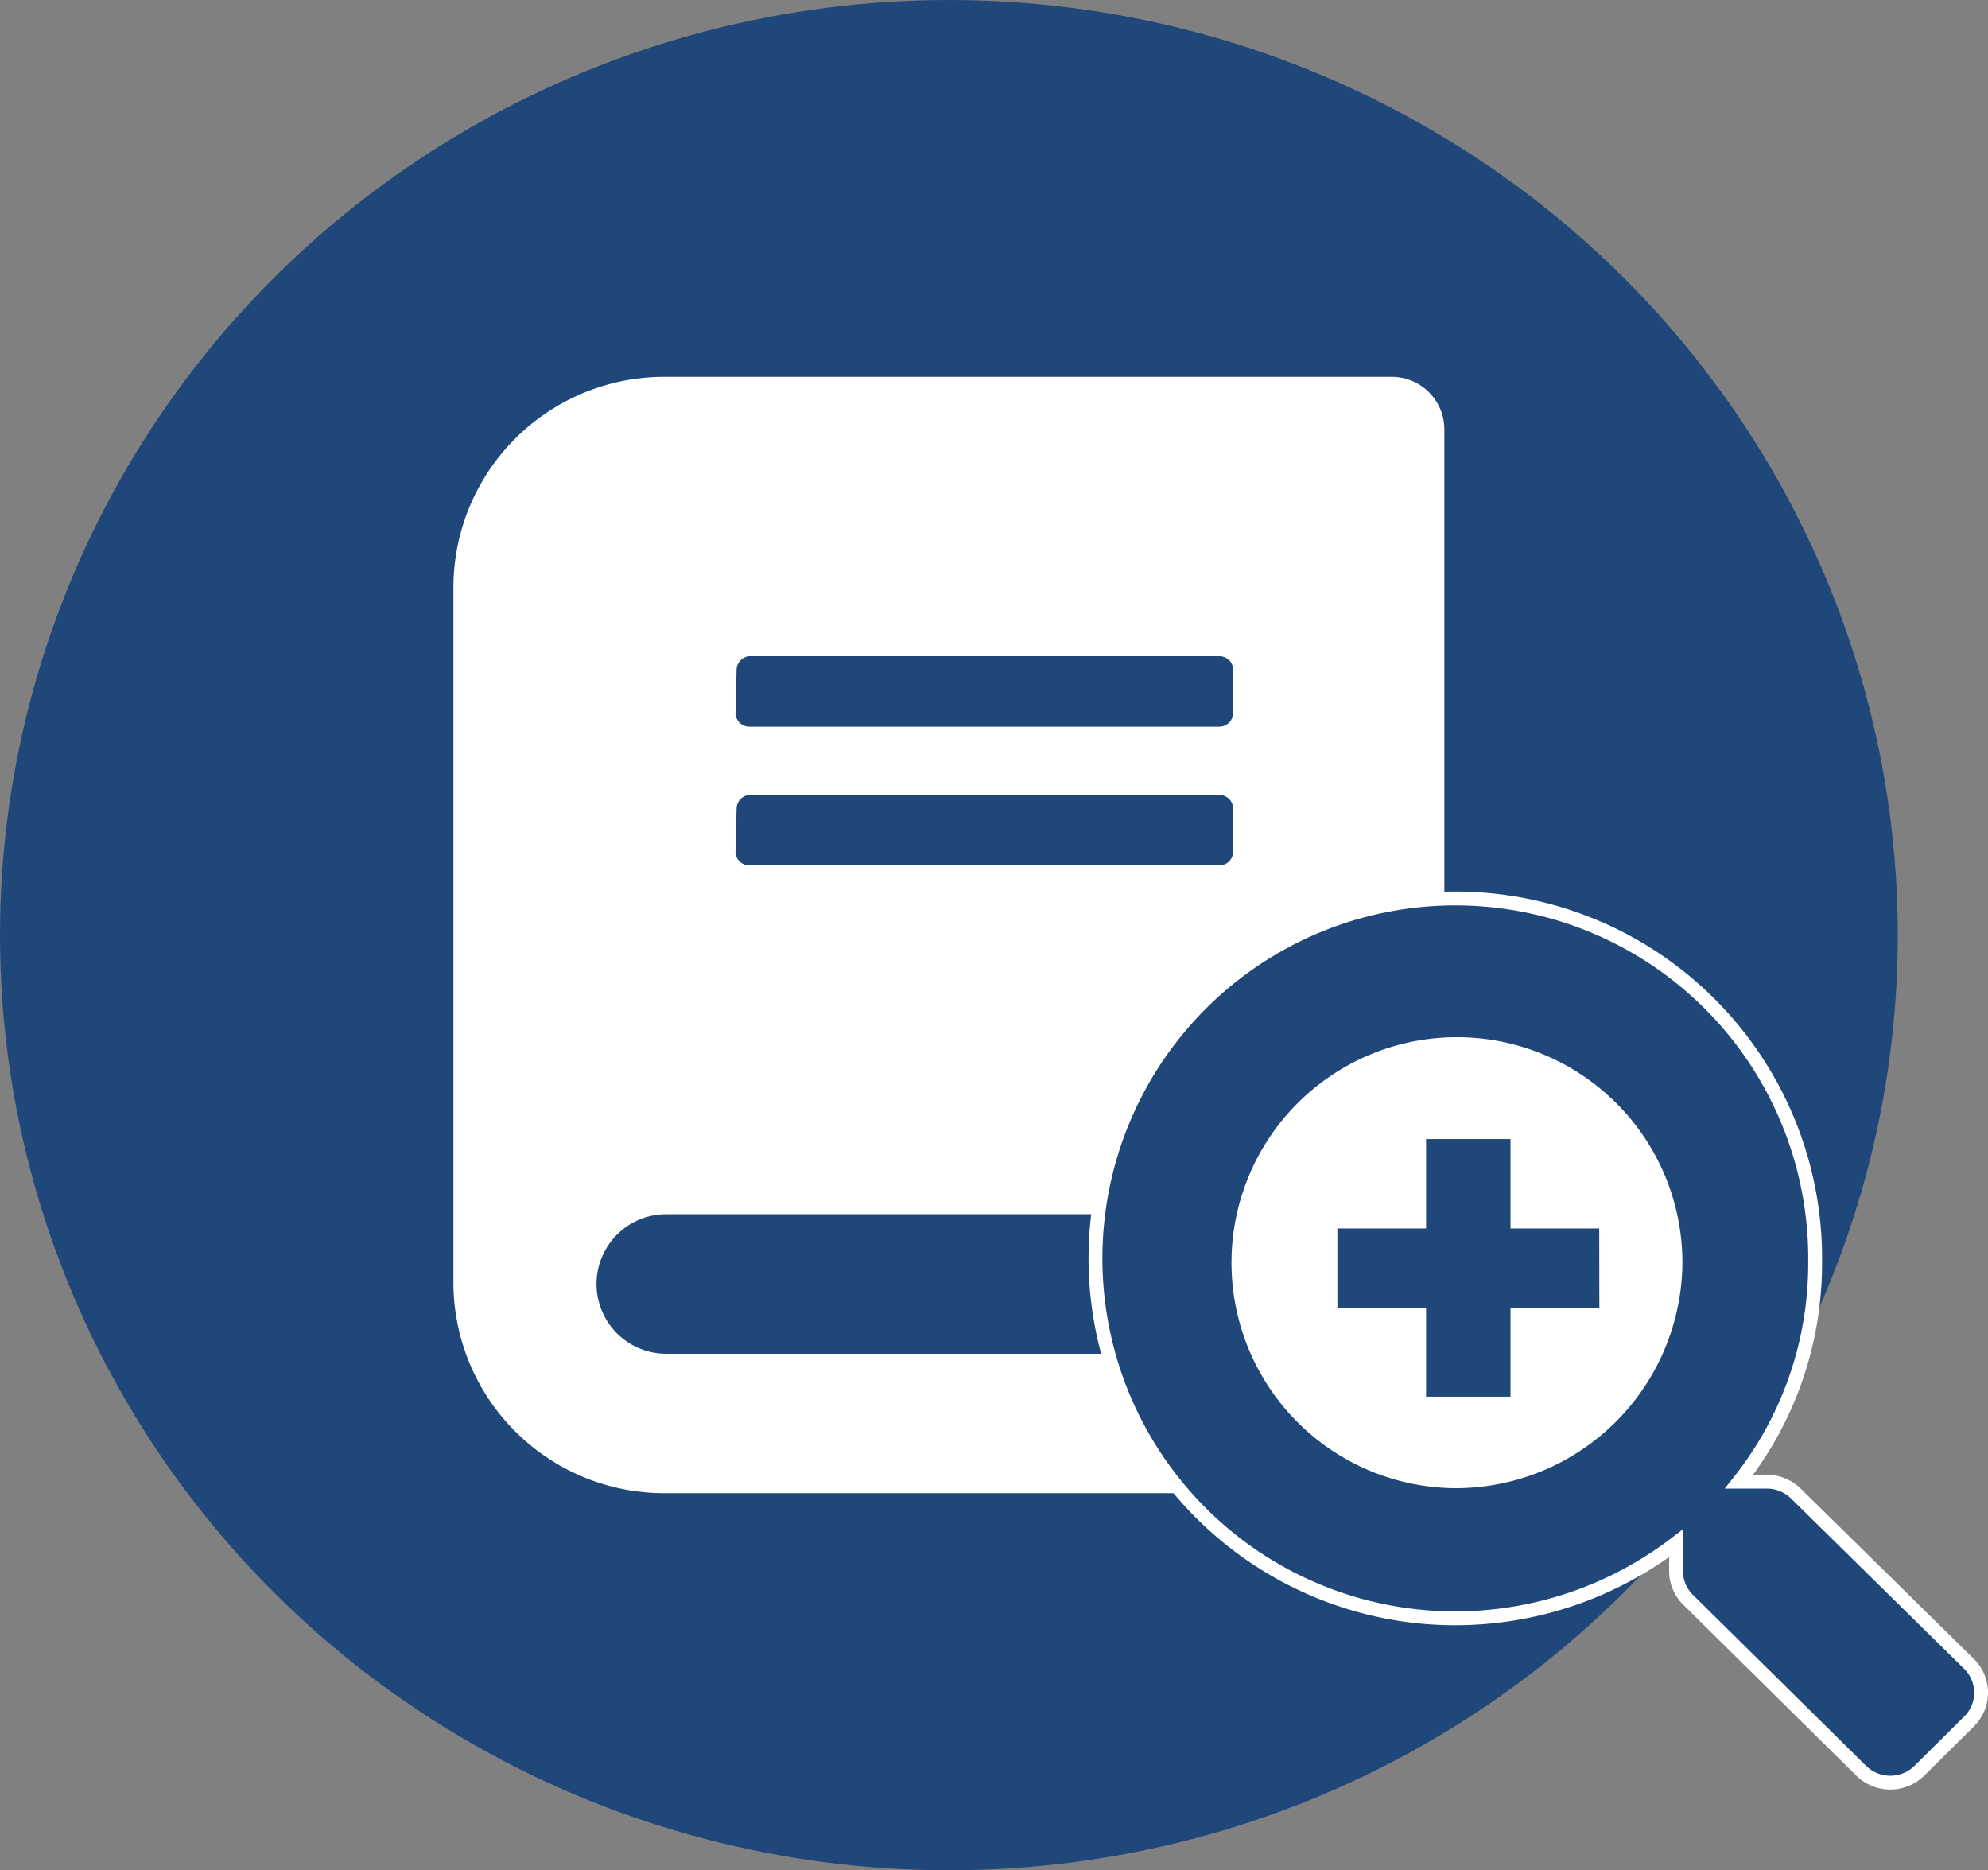 <svg id="Ebene_1" data-name="Ebene 1" xmlns="http://www.w3.org/2000/svg" viewBox="0 0 143.64 135.1"><rect x="0" y="0" width="143.64" height="135.1" fill="#808080" stroke="none"/><defs><style>.cls-1,.cls-3{fill:#1f477a;}.cls-2{fill:#fff;}.cls-3{stroke:#fff;stroke-miterlimit:10;}</style></defs><title>blick-ins-buch</title><ellipse class="cls-1" cx="68.56" cy="67.55" rx="68.56" ry="67.55"/><path class="cls-2" d="M133.22,117.93V65a3.8,3.8,0,0,0-3.83-3.78H77A15.24,15.24,0,0,0,61.62,76.36v50.39A15.24,15.24,0,0,0,77,141.86h52.42a3.79,3.79,0,0,0,3.83-3.78v-2.52a3.75,3.75,0,0,0-1.42-2.94,34.65,34.65,0,0,1,0-11.76,3.72,3.72,0,0,0,1.42-2.93ZM82.08,82.34a1,1,0,0,1,1-.94h33.88a1,1,0,0,1,1,.94v3.15a1,1,0,0,1-1,1H83a1,1,0,0,1-1-1Zm0,10.08a1,1,0,0,1,1-1h33.88a1,1,0,0,1,1,1v3.15a1,1,0,0,1-1,.94H83a1,1,0,0,1-1-.94Zm40.5,39.37H77a5,5,0,1,1,0-10.08h45.61A56.56,56.56,0,0,0,122.58,131.79Z" transform="translate(-28.86 -34)"/><path class="cls-3" d="M171.12,154.18,158.63,141.9a3,3,0,0,0-2.12-.87h-2a25.31,25.31,0,0,0,5.5-15.8,26,26,0,1,0-26.05,25.67,26.26,26.26,0,0,0,16-5.42v2a2.91,2.91,0,0,0,.88,2.09l12.47,12.31a3,3,0,0,0,4.26,0l3.53-3.5A2.92,2.92,0,0,0,171.12,154.18ZM133.92,141a15.79,15.79,0,1,1,16-15.8A15.9,15.9,0,0,1,133.92,141Z" transform="translate(-28.86 -34)"/><path class="cls-2" d="M150,125.23a16,16,0,1,1-16-15.78A15.91,15.91,0,0,1,150,125.23Z" transform="translate(-28.86 -34)"/><path class="cls-1" d="M144.42,128.47H138v6.42H131.9v-6.42h-6.41v-5.73h6.41v-6.46H138v6.46h6.41Z" transform="translate(-28.86 -34)"/></svg>